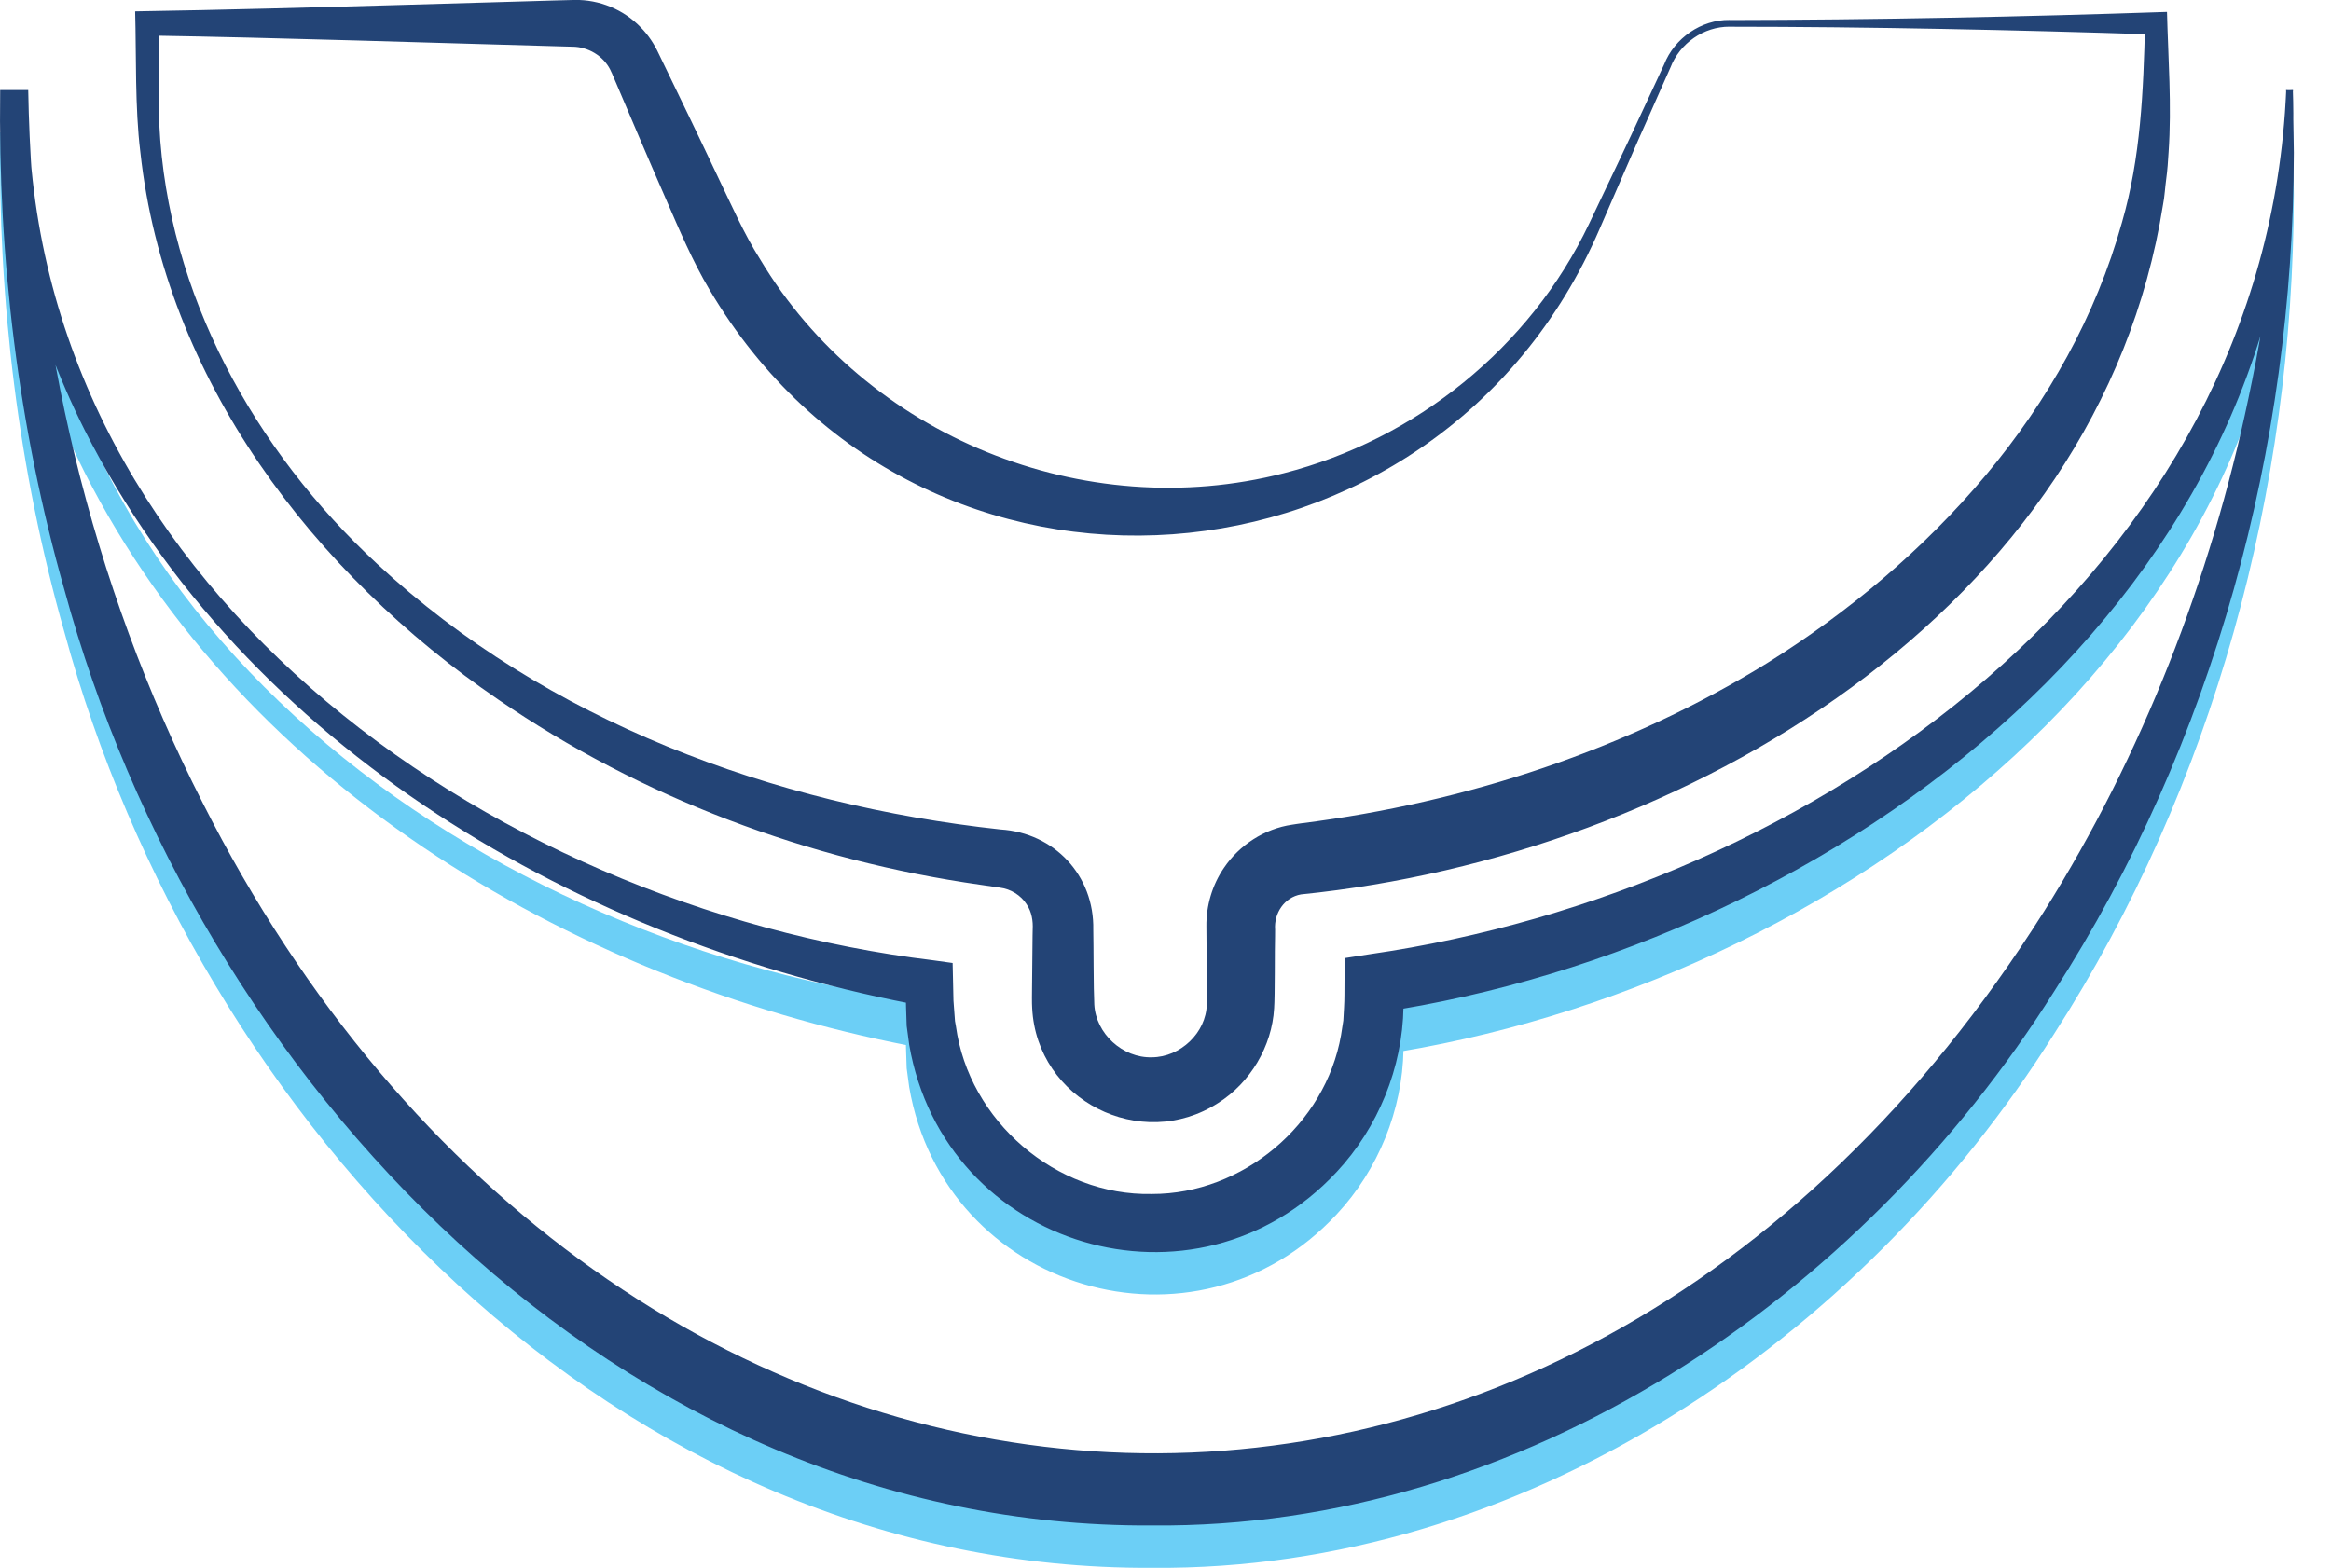 <svg width="55" height="37" viewBox="0 0 55 37" fill="none" xmlns="http://www.w3.org/2000/svg">
<path d="M54.1 3.125C54.514 14.94 43.341 23.293 32.53 24.897L33.119 24.209C33.12 24.357 33.123 24.615 33.115 24.765C33.093 26.197 32.517 27.608 31.542 28.654C28.215 32.232 22.283 30.47 21.453 25.657C21.439 25.555 21.404 25.309 21.393 25.211C21.392 25.13 21.38 24.851 21.378 24.762C21.37 24.61 21.381 24.363 21.383 24.209L21.849 24.753C13.752 23.276 5.796 18.655 1.996 11.146C0.751 8.664 0.045 5.908 0.004 3.125H0.666C0.768 8.961 2.136 14.752 4.78 19.942C14.405 39.006 36.681 40.844 48.233 22.503C50.552 18.81 52.158 14.665 53.052 10.398C53.536 8.135 53.814 5.804 53.923 3.492L53.934 3.308L53.939 3.216L53.941 3.17V3.147C54.013 3.139 53.786 3.131 54.1 3.124V3.125ZM53.943 3.125C54.258 3.132 54.03 3.14 54.1 3.148V3.171L54.101 3.217L54.102 3.309C54.111 3.62 54.115 4.28 54.123 4.603C54.111 11.548 52.24 18.541 48.466 24.4C43.912 31.642 35.929 37.08 27.177 37C14.573 37.069 4.656 26.471 1.517 14.909C0.427 11.07 -0.048 7.084 0.004 3.125H0.666C0.546 14.649 11.445 22.389 22.023 23.663L22.477 23.726L22.488 24.209L22.494 24.479L22.497 24.614L22.506 24.736L22.524 24.976L22.533 25.097L22.554 25.215C22.86 27.455 24.917 29.225 27.179 29.177C29.324 29.181 31.274 27.537 31.642 25.429C31.657 25.34 31.681 25.166 31.696 25.083C31.705 24.897 31.723 24.665 31.722 24.479C31.727 24.314 31.722 23.786 31.726 23.611L32.312 23.52C42.793 22.012 53.461 14.471 53.943 3.126V3.125Z" fill="#6CCFF6"/>
<path d="M40.809 0.63C40.198 0.627 39.634 1.023 39.415 1.592C39.323 1.792 39.051 2.416 38.955 2.629C38.601 3.412 38.094 4.6 37.743 5.403C33.907 14.291 21.713 15.251 16.741 6.837C16.344 6.172 16.022 5.409 15.724 4.725C15.319 3.8 14.925 2.871 14.53 1.943L14.455 1.769L14.437 1.726L14.423 1.698C14.415 1.68 14.408 1.661 14.398 1.644C14.233 1.316 13.872 1.103 13.505 1.102L13.317 1.097C10.153 1.01 6.637 0.891 3.48 0.839L3.766 0.553C3.756 1.355 3.732 2.165 3.759 2.947C3.951 6.929 6.01 10.637 8.904 13.312C12.897 17.023 18.251 18.993 23.604 19.575C24.879 19.655 25.822 20.66 25.796 21.942C25.804 22.311 25.801 23.339 25.82 23.705C25.857 24.395 26.489 24.972 27.179 24.952C27.851 24.948 28.458 24.376 28.475 23.701C28.481 23.644 28.476 23.363 28.476 23.297C28.474 23.096 28.467 22.029 28.465 21.866C28.458 21.375 28.603 20.883 28.881 20.478C29.244 19.941 29.838 19.557 30.484 19.463C30.548 19.454 30.671 19.433 30.734 19.426C34.595 18.937 38.385 17.691 41.694 15.65C45.531 13.25 48.835 9.68 50.069 5.245C50.511 3.717 50.573 2.148 50.613 0.553L50.875 0.815C47.567 0.707 44.108 0.632 40.809 0.631L40.809 0.63ZM40.809 0.473C44.193 0.468 47.742 0.397 51.13 0.281C51.157 1.368 51.245 2.491 51.167 3.6C51.159 3.766 51.137 4.045 51.113 4.216C51.086 4.405 51.074 4.648 51.036 4.832C49.519 14.417 39.728 20.198 30.699 21.107C30.305 21.175 30.057 21.549 30.086 21.939L30.085 22.09C30.075 22.381 30.085 23.501 30.063 23.797C30.012 24.695 29.5 25.552 28.741 26.031C26.917 27.204 24.465 25.964 24.354 23.792C24.346 23.679 24.349 23.414 24.351 23.296L24.363 22.09L24.366 21.939C24.377 21.73 24.343 21.519 24.223 21.341C24.086 21.126 23.849 20.98 23.593 20.948C23.496 20.935 23.235 20.896 23.136 20.881C19.077 20.306 15.124 18.824 11.752 16.506C7.398 13.531 3.889 8.94 3.311 3.585C3.182 2.539 3.218 1.32 3.189 0.268C5.258 0.235 7.473 0.174 9.533 0.115L12.561 0.027C12.764 0.017 13.371 0.006 13.557 -0.001C14.138 -0.012 14.714 0.224 15.119 0.646C15.297 0.826 15.439 1.042 15.545 1.272C16.012 2.238 16.48 3.202 16.937 4.171C17.267 4.854 17.546 5.504 17.937 6.123C20.437 10.3 25.575 12.383 30.292 11.167C33.397 10.373 36.099 8.208 37.492 5.287C37.86 4.506 38.428 3.331 38.786 2.55L39.106 1.864L39.265 1.521C39.506 0.903 40.143 0.46 40.811 0.471L40.809 0.473Z" fill="#234476"/>
<path d="M54.1 2.125C54.514 13.94 43.341 22.293 32.53 23.897L33.119 23.209C33.12 23.357 33.123 23.615 33.115 23.765C33.093 25.197 32.517 26.608 31.542 27.654C28.215 31.232 22.283 29.47 21.453 24.657C21.439 24.555 21.404 24.309 21.393 24.211C21.392 24.13 21.38 23.851 21.378 23.762C21.37 23.61 21.381 23.363 21.383 23.209L21.849 23.753C13.752 22.276 5.796 17.655 1.996 10.146C0.751 7.664 0.045 4.908 0.004 2.125H0.666C0.768 7.961 2.136 13.752 4.78 18.942C14.405 38.006 36.681 39.844 48.233 21.503C50.552 17.81 52.158 13.665 53.052 9.398C53.536 7.135 53.814 4.804 53.923 2.492L53.934 2.308L53.939 2.216L53.941 2.17V2.147C54.013 2.139 53.786 2.131 54.1 2.124V2.125ZM53.943 2.125C54.258 2.132 54.03 2.14 54.1 2.148V2.171L54.101 2.217L54.102 2.309C54.111 2.62 54.115 3.28 54.123 3.603C54.111 10.548 52.24 17.541 48.466 23.4C43.912 30.642 35.929 36.08 27.177 36C14.573 36.069 4.656 25.471 1.517 13.909C0.427 10.07 -0.048 6.084 0.004 2.125H0.666C0.546 13.649 11.445 21.389 22.023 22.663L22.477 22.726L22.488 23.209L22.494 23.479L22.497 23.614L22.506 23.736L22.524 23.976L22.533 24.097L22.554 24.215C22.86 26.455 24.917 28.225 27.179 28.177C29.324 28.181 31.274 26.537 31.642 24.429C31.657 24.34 31.681 24.166 31.696 24.083C31.705 23.897 31.723 23.665 31.722 23.479C31.727 23.314 31.722 22.786 31.726 22.611L32.312 22.52C42.793 21.012 53.461 13.471 53.943 2.126V2.125Z" fill="#234476"/>
</svg>
